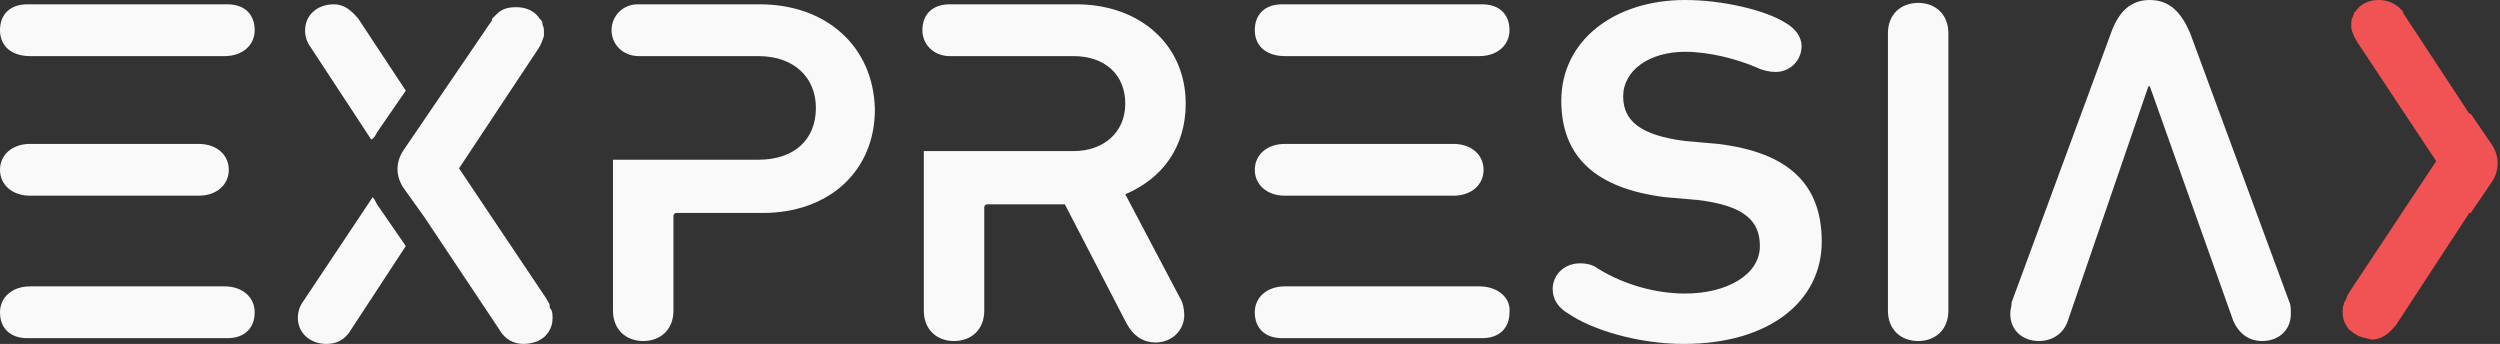 <svg width="189" height="26" viewBox="0 0 189 26" fill="none" xmlns="http://www.w3.org/2000/svg">
<rect x="0" y="0" width="189" height="26" fill="#333333" stroke="none"/>
<path d="M57.439 0.326H48.193C47.105 0.326 46.234 1.196 46.234 2.284C46.234 3.372 47.105 4.242 48.301 4.242H51.021H57.331C60.05 4.242 61.682 5.874 61.682 8.159C61.682 10.552 60.05 12.075 57.331 12.075H51.021H46.343V23.498C46.343 24.912 47.322 25.782 48.628 25.782C49.933 25.782 50.912 24.912 50.912 23.498V16.318C50.912 16.209 51.021 16.1 51.13 16.1H57.657C62.661 16.1 66.142 12.945 66.142 8.268C66.034 3.481 62.444 0.326 57.439 0.326Z" fill="#F9F9F9"/>
<path d="M85.071 14.686C87.899 13.489 89.64 11.096 89.64 7.832C89.64 3.372 86.159 0.326 81.372 0.326H71.799C70.493 0.326 69.732 1.088 69.732 2.284C69.732 3.372 70.602 4.242 71.799 4.242H74.519H81.154C83.548 4.242 85.071 5.657 85.071 7.832C85.071 10.008 83.439 11.422 81.154 11.422H74.519H69.841V23.498C69.841 24.912 70.82 25.782 72.125 25.782C73.431 25.782 74.41 24.912 74.41 23.498V15.665C74.41 15.556 74.519 15.447 74.627 15.447H80.502L85.18 24.477C85.724 25.456 86.485 25.891 87.355 25.891C88.661 25.891 89.531 24.912 89.531 23.824C89.531 23.389 89.422 22.845 89.205 22.519L85.071 14.686Z" fill="#F9F9F9"/>
<path d="M118.578 23.715C117.816 23.28 117.381 22.628 117.381 21.866C117.381 20.778 118.252 19.908 119.448 19.908C119.992 19.908 120.427 20.017 120.863 20.343C122.821 21.54 125.214 22.192 127.39 22.192C130.545 22.192 133.047 20.778 133.047 18.602C133.047 16.753 131.959 15.556 128.369 15.121L125.867 14.904C120.645 14.251 118.034 11.858 118.034 7.615C118.034 3.046 122.059 0 127.39 0C130.218 0 133.482 0.762 135.005 1.741C135.766 2.176 136.201 2.828 136.201 3.481C136.201 4.569 135.331 5.439 134.243 5.439C133.808 5.439 133.264 5.331 132.829 5.113C131.306 4.46 129.239 3.916 127.39 3.916C124.67 3.916 122.712 5.331 122.712 7.289C122.712 9.138 124.017 10.226 127.39 10.661L129.892 10.879C135.222 11.531 137.724 13.925 137.724 18.276C137.724 22.736 133.808 26 127.281 26C123.8 26 120.319 24.912 118.578 23.715Z" fill="#F9F9F9"/>
<path d="M142.728 2.502C142.728 1.088 143.707 0.218 145.013 0.218C146.318 0.218 147.297 1.088 147.297 2.502V23.498C147.297 24.912 146.318 25.783 145.013 25.783C143.707 25.783 142.728 24.912 142.728 23.498V2.502Z" fill="#F9F9F9"/>
<path d="M156.327 24.259C156 25.238 155.13 25.782 154.151 25.782C152.954 25.782 151.975 25.021 151.975 23.715C151.975 23.389 152.084 23.172 152.084 22.845L159.59 2.502C160.134 0.979 161.004 0 162.527 0C164.05 0 164.921 0.979 165.573 2.502L173.08 22.845C173.188 23.063 173.188 23.389 173.188 23.715C173.188 25.021 172.209 25.782 171.013 25.782C170.034 25.782 169.272 25.238 168.837 24.259L162.527 6.527H162.419L156.327 24.259Z" fill="#F9F9F9"/>
<path d="M16.971 21.649H14.577H4.678H2.285C0.87 21.649 0 22.519 0 23.607C0 24.803 0.762 25.565 2.067 25.565H2.285H16.971H17.188C18.494 25.565 19.255 24.803 19.255 23.607C19.255 22.519 18.385 21.649 16.971 21.649Z" fill="#F9F9F9"/>
<path d="M2.285 14.795H4.678H12.619H15.013C16.427 14.795 17.297 13.925 17.297 12.837C17.297 11.749 16.427 10.879 15.013 10.879H12.619H4.678H2.285C0.87 10.879 0 11.749 0 12.837C0 13.925 0.87 14.795 2.285 14.795Z" fill="#F9F9F9"/>
<path d="M2.285 4.242H4.678H14.577H16.971C18.385 4.242 19.255 3.372 19.255 2.284C19.255 1.088 18.494 0.326 17.188 0.326H16.971H2.285H2.067C0.762 0.326 0 1.088 0 2.284C0 3.481 0.87 4.242 2.285 4.242Z" fill="#F9F9F9"/>
<path d="M111.833 21.649H109.44H99.54H97.147C95.733 21.649 94.862 22.519 94.862 23.607C94.862 24.803 95.624 25.565 96.929 25.565H97.147H111.833H112.051C113.356 25.565 114.118 24.803 114.118 23.607C114.226 22.519 113.247 21.649 111.833 21.649Z" fill="#F9F9F9"/>
<path d="M97.147 14.795H99.54H107.482H109.875C111.289 14.795 112.159 13.925 112.159 12.837C112.159 11.749 111.289 10.879 109.875 10.879H107.482H99.54H97.147C95.733 10.879 94.862 11.749 94.862 12.837C94.862 13.925 95.733 14.795 97.147 14.795Z" fill="#F9F9F9"/>
<path d="M97.147 4.242H99.54H109.44H111.833C113.247 4.242 114.118 3.372 114.118 2.284C114.118 1.088 113.356 0.326 112.051 0.326H111.833H97.147H96.929C95.624 0.326 94.862 1.088 94.862 2.284C94.862 3.481 95.733 4.242 97.147 4.242Z" fill="#F9F9F9"/>
<path d="M178.192 25.347C178.084 25.238 177.975 25.238 177.866 25.13C177.757 25.021 177.54 24.912 177.431 24.695C177.213 24.368 177.104 24.042 177.104 23.607C177.104 23.389 177.104 23.172 177.213 22.954C177.213 22.845 177.213 22.845 177.322 22.736C177.322 22.628 177.431 22.519 177.431 22.41C177.431 22.301 177.54 22.301 177.54 22.192L184.176 12.184L178.192 3.155C177.975 2.828 177.866 2.502 177.757 2.176C177.757 2.067 177.757 1.958 177.757 1.849C177.757 1.632 177.757 1.414 177.866 1.305C177.866 1.197 177.975 1.088 177.975 0.979C177.975 0.87 178.084 0.87 178.084 0.87C178.41 0.326 179.063 0 179.824 0C180.477 0 180.912 0.218 181.347 0.544C181.456 0.653 181.565 0.762 181.674 0.87C181.674 0.87 181.674 0.87 181.674 0.979L186.678 8.594H186.786L188.418 10.987C188.962 11.858 188.962 12.837 188.418 13.707L186.786 16.1H186.678L181.13 24.586C180.586 25.238 180.042 25.674 179.28 25.674C178.845 25.565 178.41 25.456 178.192 25.347Z" fill="#F15254"/>
<path d="M39.599 26C38.837 26 38.184 25.674 37.749 24.912L32.092 16.427L30.46 14.142C29.916 13.272 29.916 12.293 30.46 11.422L37.205 1.523C37.205 1.523 37.205 1.523 37.205 1.414C37.314 1.305 37.423 1.196 37.532 1.088C37.967 0.653 38.402 0.544 39.055 0.544C39.816 0.544 40.469 0.87 40.795 1.414L40.904 1.523C41.013 1.632 41.013 1.74 41.013 1.849C41.122 2.067 41.122 2.284 41.122 2.393C41.122 2.502 41.122 2.611 41.122 2.719C41.013 3.046 40.904 3.372 40.686 3.699L34.703 12.728L41.339 22.627C41.339 22.736 41.448 22.736 41.448 22.845C41.557 22.954 41.557 23.063 41.557 23.171C41.557 23.28 41.557 23.28 41.666 23.389C41.774 23.607 41.774 23.824 41.774 24.042C41.774 24.477 41.666 24.803 41.448 25.13C41.339 25.238 41.23 25.456 41.013 25.565C40.904 25.674 40.795 25.674 40.686 25.782C40.36 25.891 40.034 26 39.599 26ZM28.502 10.008L30.678 6.853L27.088 1.414C26.544 0.761 26 0.326 25.239 0.326C23.933 0.326 23.063 1.196 23.063 2.284C23.063 2.719 23.172 3.155 23.498 3.59L28.067 10.552C28.285 10.443 28.393 10.226 28.502 10.008ZM28.502 15.447C28.393 15.23 28.285 15.012 28.176 14.904L22.954 22.736C22.628 23.171 22.519 23.607 22.519 24.042C22.519 25.13 23.389 26 24.695 26C25.456 26 26.109 25.674 26.544 24.912L30.678 18.602L28.502 15.447Z" fill="#F9F9F9"/>
</svg>
